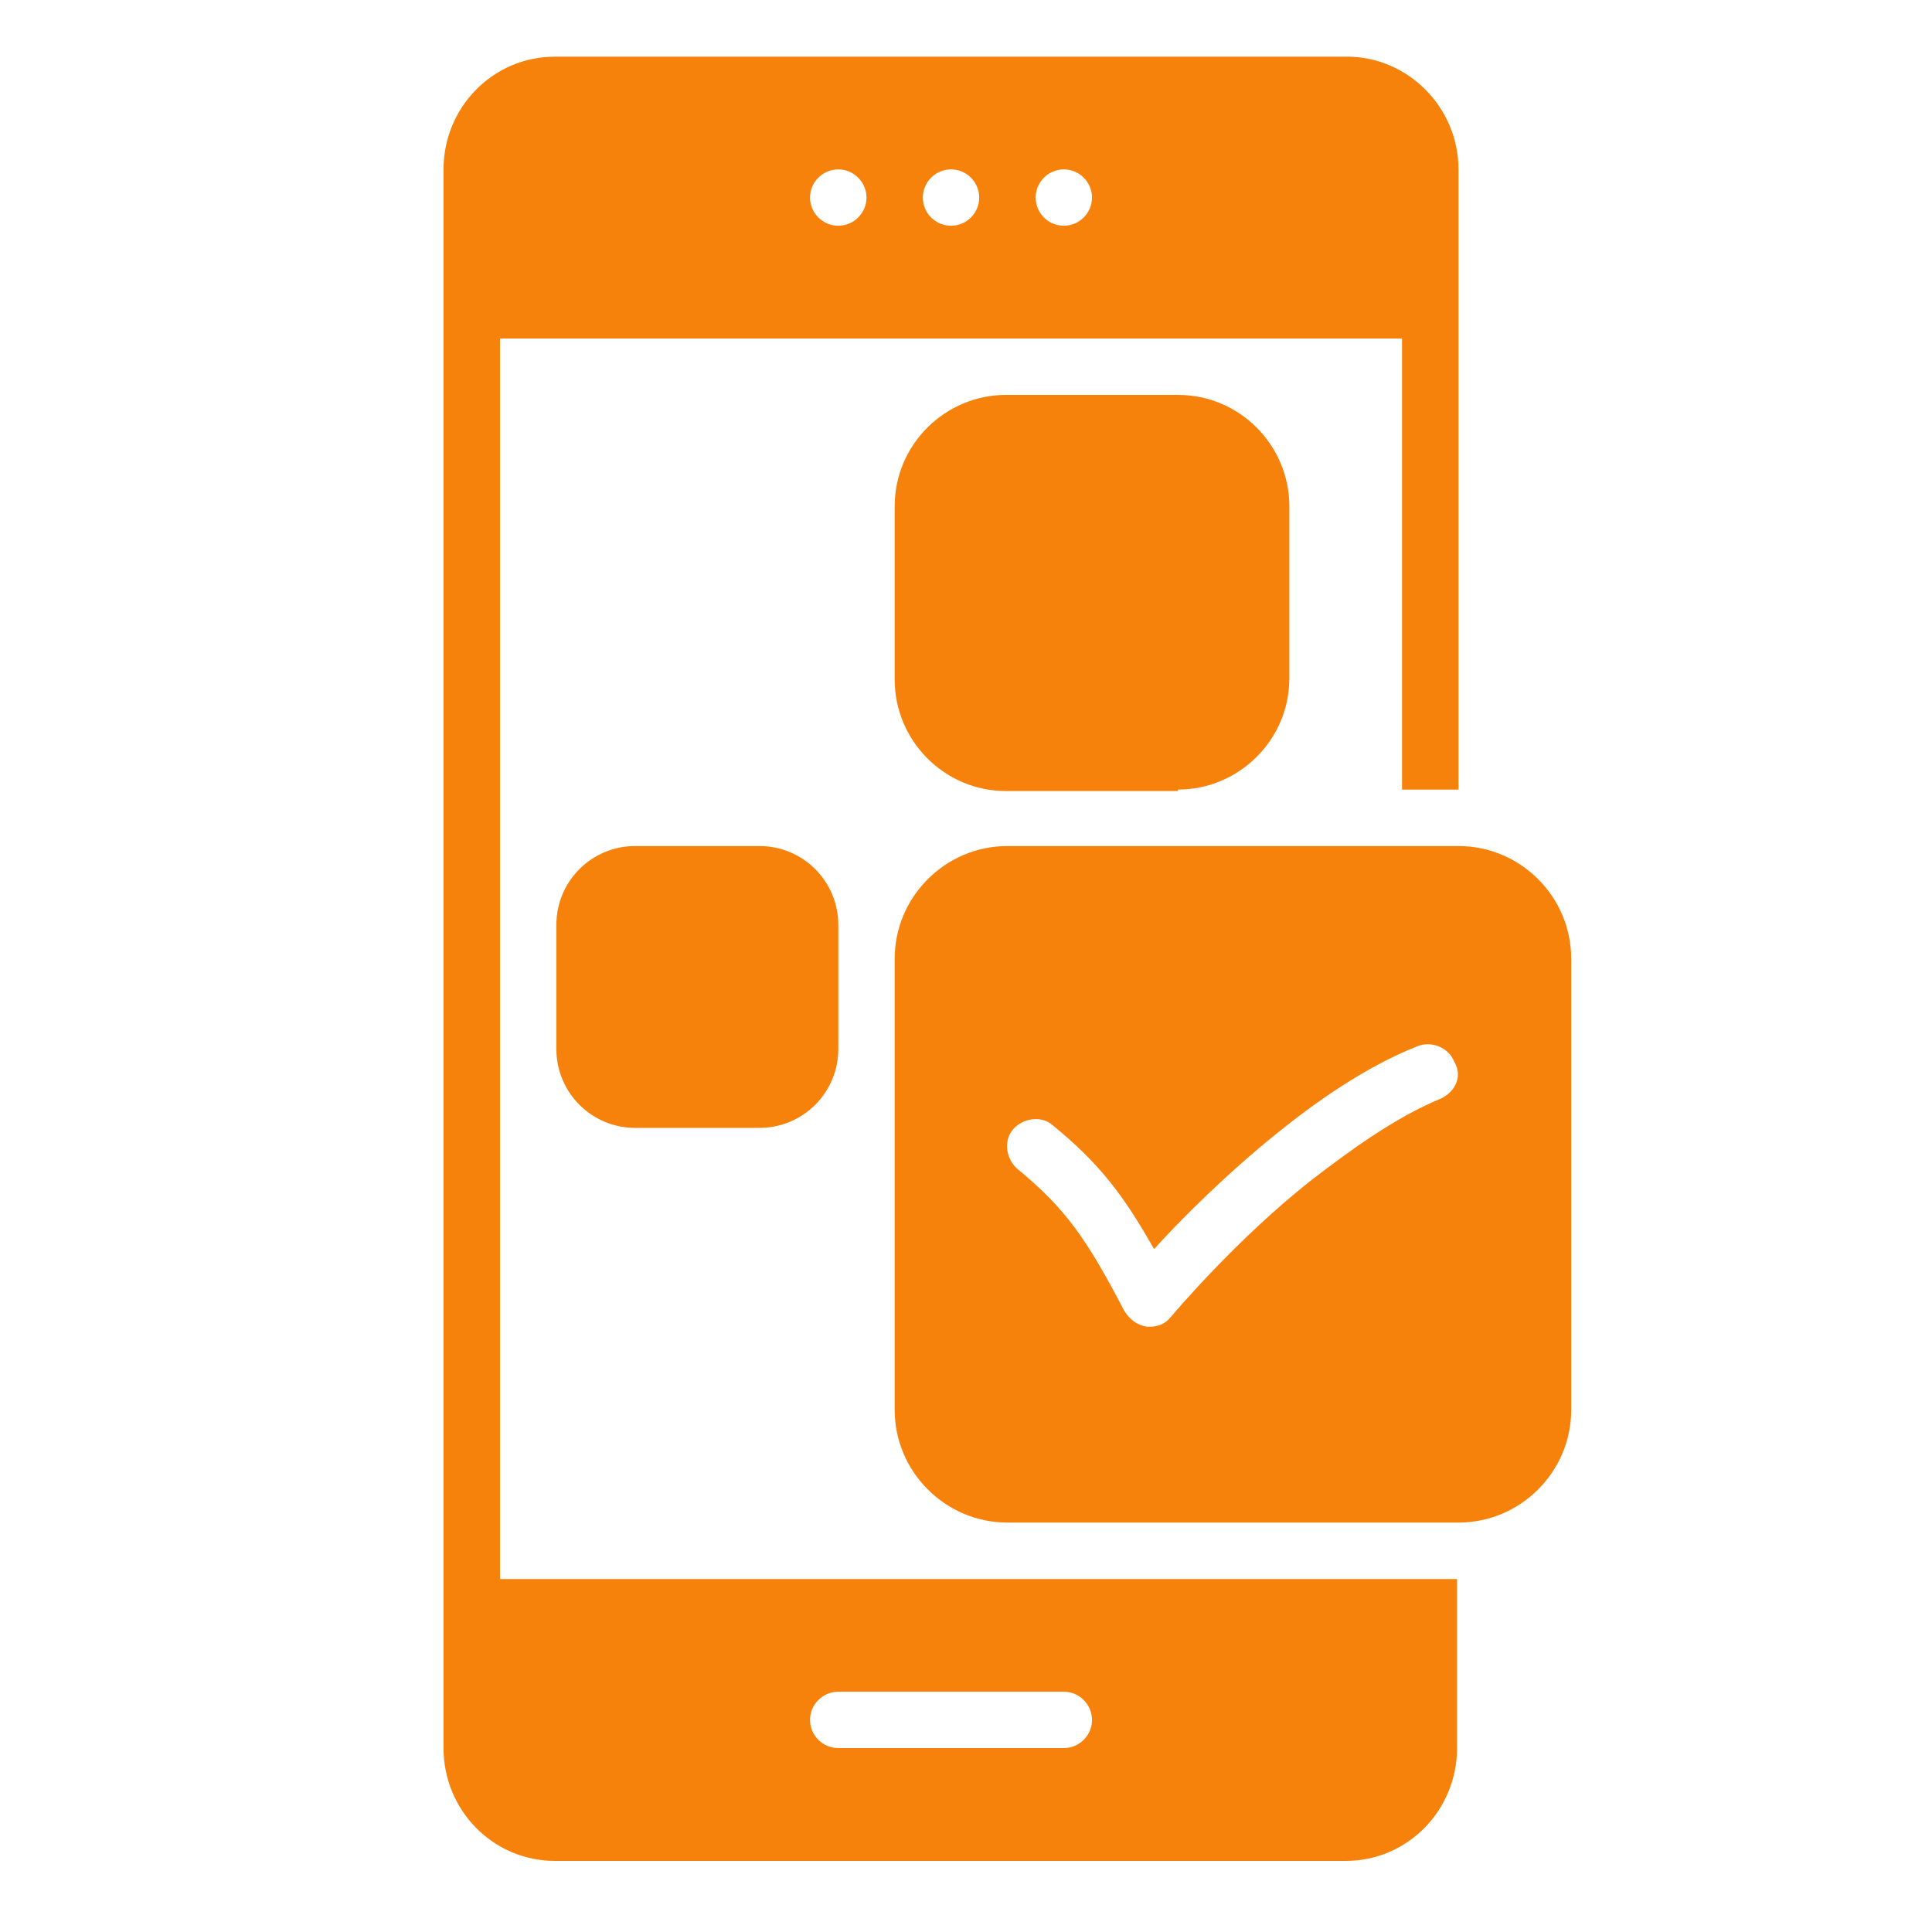 <svg xmlns="http://www.w3.org/2000/svg" xmlns:xlink="http://www.w3.org/1999/xlink" width="90" viewBox="0 0 67.5 67.5" height="90" preserveAspectRatio="xMidYMid meet"><defs><clipPath id="85575c9743"><path d="M 31 29 L 54.953 29 L 54.953 54 L 31 54 Z M 31 29 " clip-rule="nonzero"></path></clipPath><clipPath id="47e8e1a056"><path d="M 15.496 1.98 L 51 1.98 L 51 65.262 L 15.496 65.262 Z M 15.496 1.98 " clip-rule="nonzero"></path></clipPath></defs><path fill="#f7820b" d="M 41.156 27.586 C 43.273 27.586 45.047 25.863 45.047 23.695 L 45.047 17.688 C 45.047 15.57 43.324 13.797 41.156 13.797 L 35.148 13.797 C 33.031 13.797 31.258 15.523 31.258 17.688 L 31.258 23.746 C 31.258 25.863 32.98 27.637 35.148 27.637 L 41.156 27.637 Z M 41.156 27.586 " fill-opacity="1" fill-rule="nonzero"></path><path fill="#f7820b" d="M 22.195 29.559 C 20.668 29.559 19.438 30.789 19.438 32.316 L 19.438 36.648 C 19.438 38.176 20.668 39.406 22.195 39.406 L 26.531 39.406 C 28.055 39.406 29.289 38.176 29.289 36.648 L 29.289 32.316 C 29.289 30.789 28.055 29.559 26.531 29.559 Z M 22.195 29.559 " fill-opacity="1" fill-rule="nonzero"></path><g clip-path="url(#85575c9743)"><path fill="#f7820b" d="M 54.895 33.496 C 54.895 31.332 53.125 29.559 50.957 29.559 L 35.195 29.559 C 33.031 29.559 31.258 31.332 31.258 33.496 L 31.258 49.258 C 31.258 51.422 33.031 53.195 35.195 53.195 L 50.957 53.195 C 53.125 53.195 54.895 51.422 54.895 49.258 Z M 50.363 38.371 C 48.691 39.062 47.113 40.242 45.883 41.18 C 43.176 43.297 40.957 45.957 40.91 46.008 C 40.711 46.254 40.465 46.352 40.172 46.352 C 40.121 46.352 40.121 46.352 40.074 46.352 C 39.727 46.301 39.48 46.105 39.285 45.809 C 37.953 43.25 37.215 42.215 35.543 40.836 C 35.148 40.492 35.051 39.852 35.395 39.457 C 35.738 39.062 36.379 38.965 36.773 39.309 C 38.398 40.637 39.234 41.723 40.32 43.641 C 41.254 42.609 42.832 41.031 44.602 39.605 C 45.883 38.57 47.656 37.289 49.527 36.551 C 50.02 36.355 50.613 36.602 50.809 37.094 C 51.105 37.586 50.859 38.125 50.363 38.371 Z M 50.363 38.371 " fill-opacity="1" fill-rule="nonzero"></path></g><g clip-path="url(#47e8e1a056)"><path fill="#f7820b" d="M 47.066 1.98 L 19.387 1.98 C 17.223 1.98 15.496 3.75 15.496 5.918 L 15.496 61.074 C 15.496 63.242 17.223 65.016 19.387 65.016 L 47.016 65.016 C 49.184 65.016 50.906 63.242 50.906 61.074 L 50.906 55.168 L 17.469 55.168 L 17.469 11.828 L 48.984 11.828 L 48.984 27.586 L 50.957 27.586 L 50.957 5.918 C 50.957 3.75 49.184 1.98 47.066 1.98 Z M 29.289 59.105 L 37.168 59.105 C 37.707 59.105 38.152 59.551 38.152 60.09 C 38.152 60.633 37.707 61.074 37.168 61.074 L 29.289 61.074 C 28.746 61.074 28.301 60.633 28.301 60.09 C 28.301 59.551 28.746 59.105 29.289 59.105 Z M 29.289 7.887 C 28.746 7.887 28.301 7.445 28.301 6.902 C 28.301 6.363 28.746 5.918 29.289 5.918 C 29.828 5.918 30.273 6.363 30.273 6.902 C 30.273 7.445 29.828 7.887 29.289 7.887 Z M 33.227 7.887 C 32.684 7.887 32.242 7.445 32.242 6.902 C 32.242 6.363 32.684 5.918 33.227 5.918 C 33.77 5.918 34.211 6.363 34.211 6.902 C 34.211 7.445 33.77 7.887 33.227 7.887 Z M 37.168 7.887 C 36.625 7.887 36.184 7.445 36.184 6.902 C 36.184 6.363 36.625 5.918 37.168 5.918 C 37.707 5.918 38.152 6.363 38.152 6.902 C 38.152 7.445 37.707 7.887 37.168 7.887 Z M 37.168 7.887 " fill-opacity="1" fill-rule="nonzero"></path></g></svg>